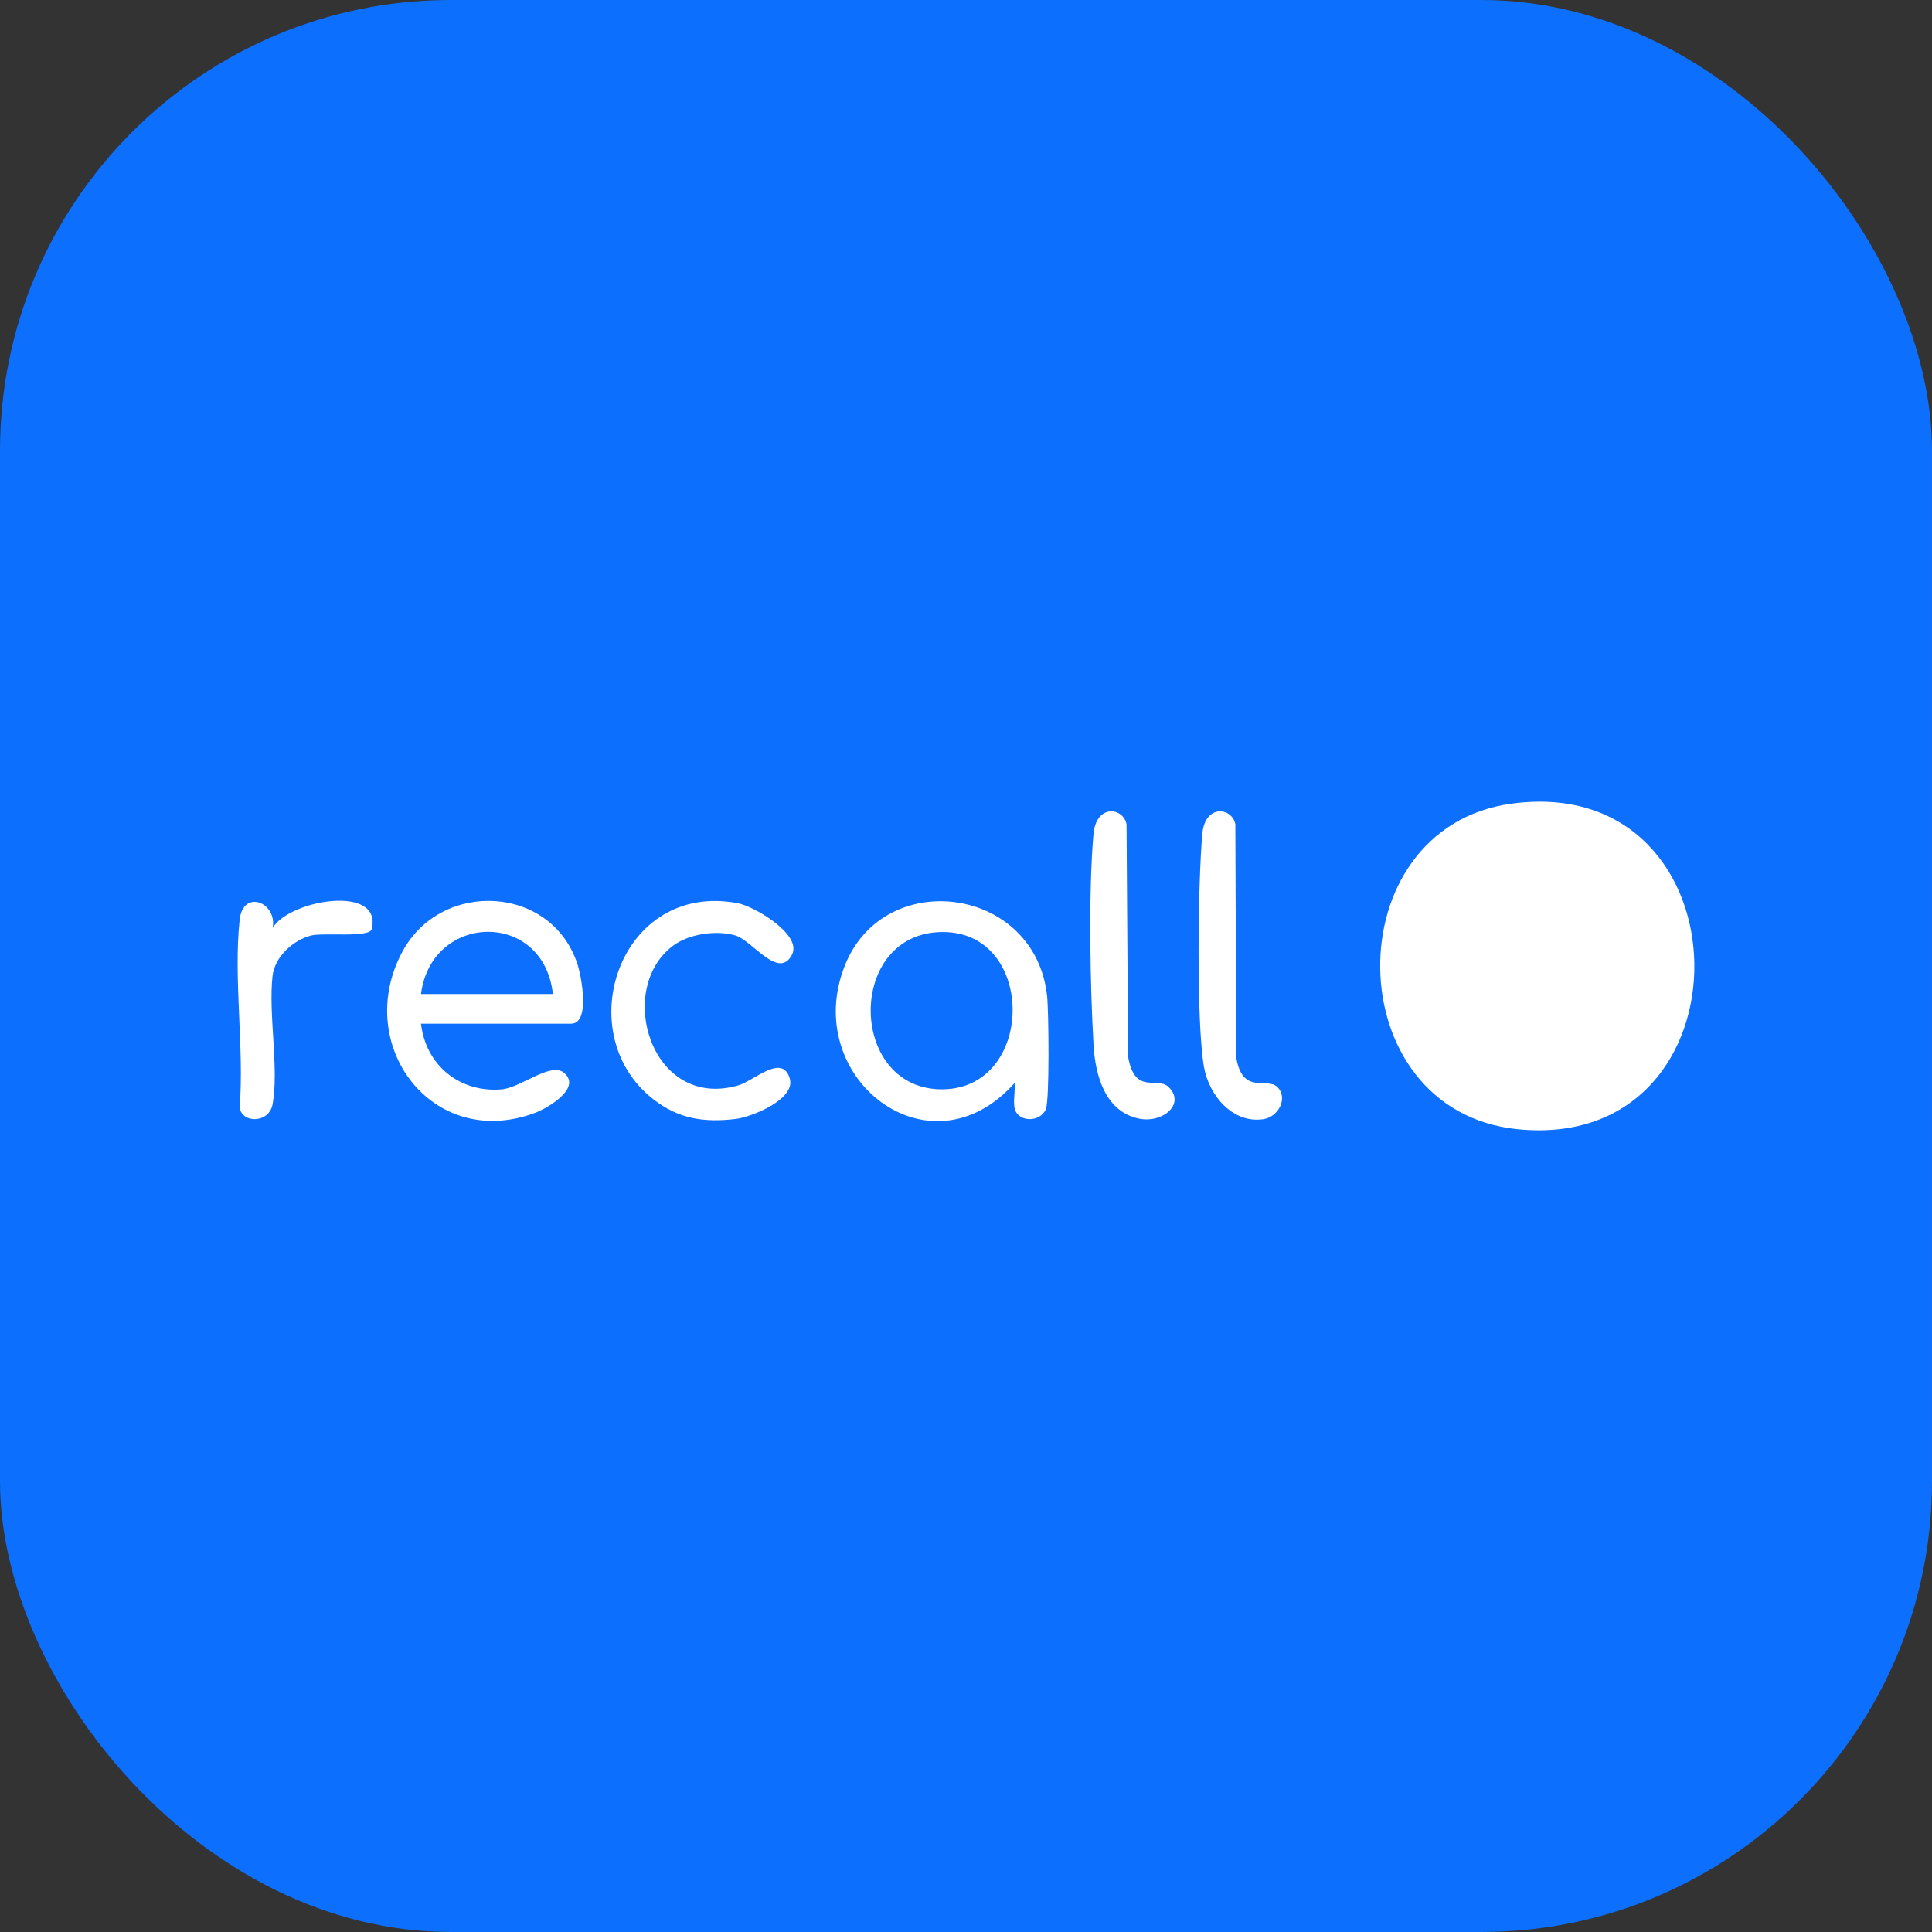 <svg width="240" height="240" viewBox="0 0 240 240" fill="none" xmlns="http://www.w3.org/2000/svg">
<rect x="0" y="0" width="240" height="240" fill="#333333" stroke="none"/>
<rect width="240" height="240" rx="56" fill="#0D6FFD"/>
<path d="M187.779 99.833C217.59 95.802 218.254 143.283 188.496 140.273C166.083 138.004 165.702 102.819 187.779 99.833Z" fill="white"/>
<path d="M126.024 134.542C115.427 146.45 99.359 133.76 104.987 119.85C109.926 107.644 128.604 110.089 130.075 123.741C130.275 125.617 130.394 136.721 129.911 137.811C129.161 139.503 126.355 139.404 126.028 137.618C125.856 136.685 126.134 135.521 126.028 134.546L126.024 134.542ZM116.5 115.799C105.032 116.479 105.519 135.513 117.176 135.317C128.834 135.12 128.715 115.078 116.5 115.799Z" fill="white"/>
<path d="M52.299 127.17C52.889 132.31 57.071 135.743 62.277 135.329C64.739 135.132 68.462 131.81 70.121 133.309C72.239 135.222 67.999 137.672 66.447 138.249C53.61 143.025 43.763 129.648 50.03 118.146C54.884 109.241 68.556 109.946 71.743 119.809C72.247 121.366 73.341 127.17 70.936 127.17H52.299ZM68.683 123.483C67.508 112.985 53.581 113.386 52.299 123.483H68.683Z" fill="white"/>
<path d="M83.585 117.503C76.4 122.897 80.886 137.946 91.707 134.829C93.657 134.268 97.225 130.774 98.118 134.018C98.818 136.562 93.37 138.77 91.376 139.003C87.46 139.462 84.31 139.003 81.189 136.578C70.633 128.39 76.974 109.422 91.642 112.199C93.714 112.592 99.641 116.082 98.396 118.564C96.758 121.832 93.436 116.798 91.33 116.2C88.947 115.525 85.588 115.996 83.589 117.499L83.585 117.503Z" fill="white"/>
<path d="M145.181 135.05C147.302 137.152 144.415 139.568 141.482 138.958C137.263 138.077 136.063 133.559 135.846 129.857C135.42 122.586 135.199 110.724 135.838 103.597C136.174 99.841 139.549 100.292 139.942 102.401L140.139 131.286C140.982 136.111 143.764 133.641 145.181 135.046V135.05Z" fill="white"/>
<path d="M158.694 135.05C160.021 136.369 158.845 138.757 156.916 139.032C153.041 139.585 150.153 135.98 149.555 132.515C148.593 126.92 148.814 109.602 149.355 103.597C149.69 99.841 153.066 100.292 153.459 102.401L153.569 131.372C154.364 136.095 157.379 133.74 158.698 135.05H158.694Z" fill="white"/>
<path d="M33.871 115.291C35.866 111.793 47.548 109.778 46.176 115.43C45.914 116.512 40.179 115.84 38.676 116.209C36.44 116.762 34.13 118.846 33.859 121.222C33.319 125.961 34.682 132.789 33.859 137.197C33.425 139.511 30.14 139.601 29.771 137.619C30.357 130.176 28.985 121.558 29.771 114.263C30.189 110.4 34.469 112.088 33.871 115.295V115.291Z" fill="white"/>
</svg>
